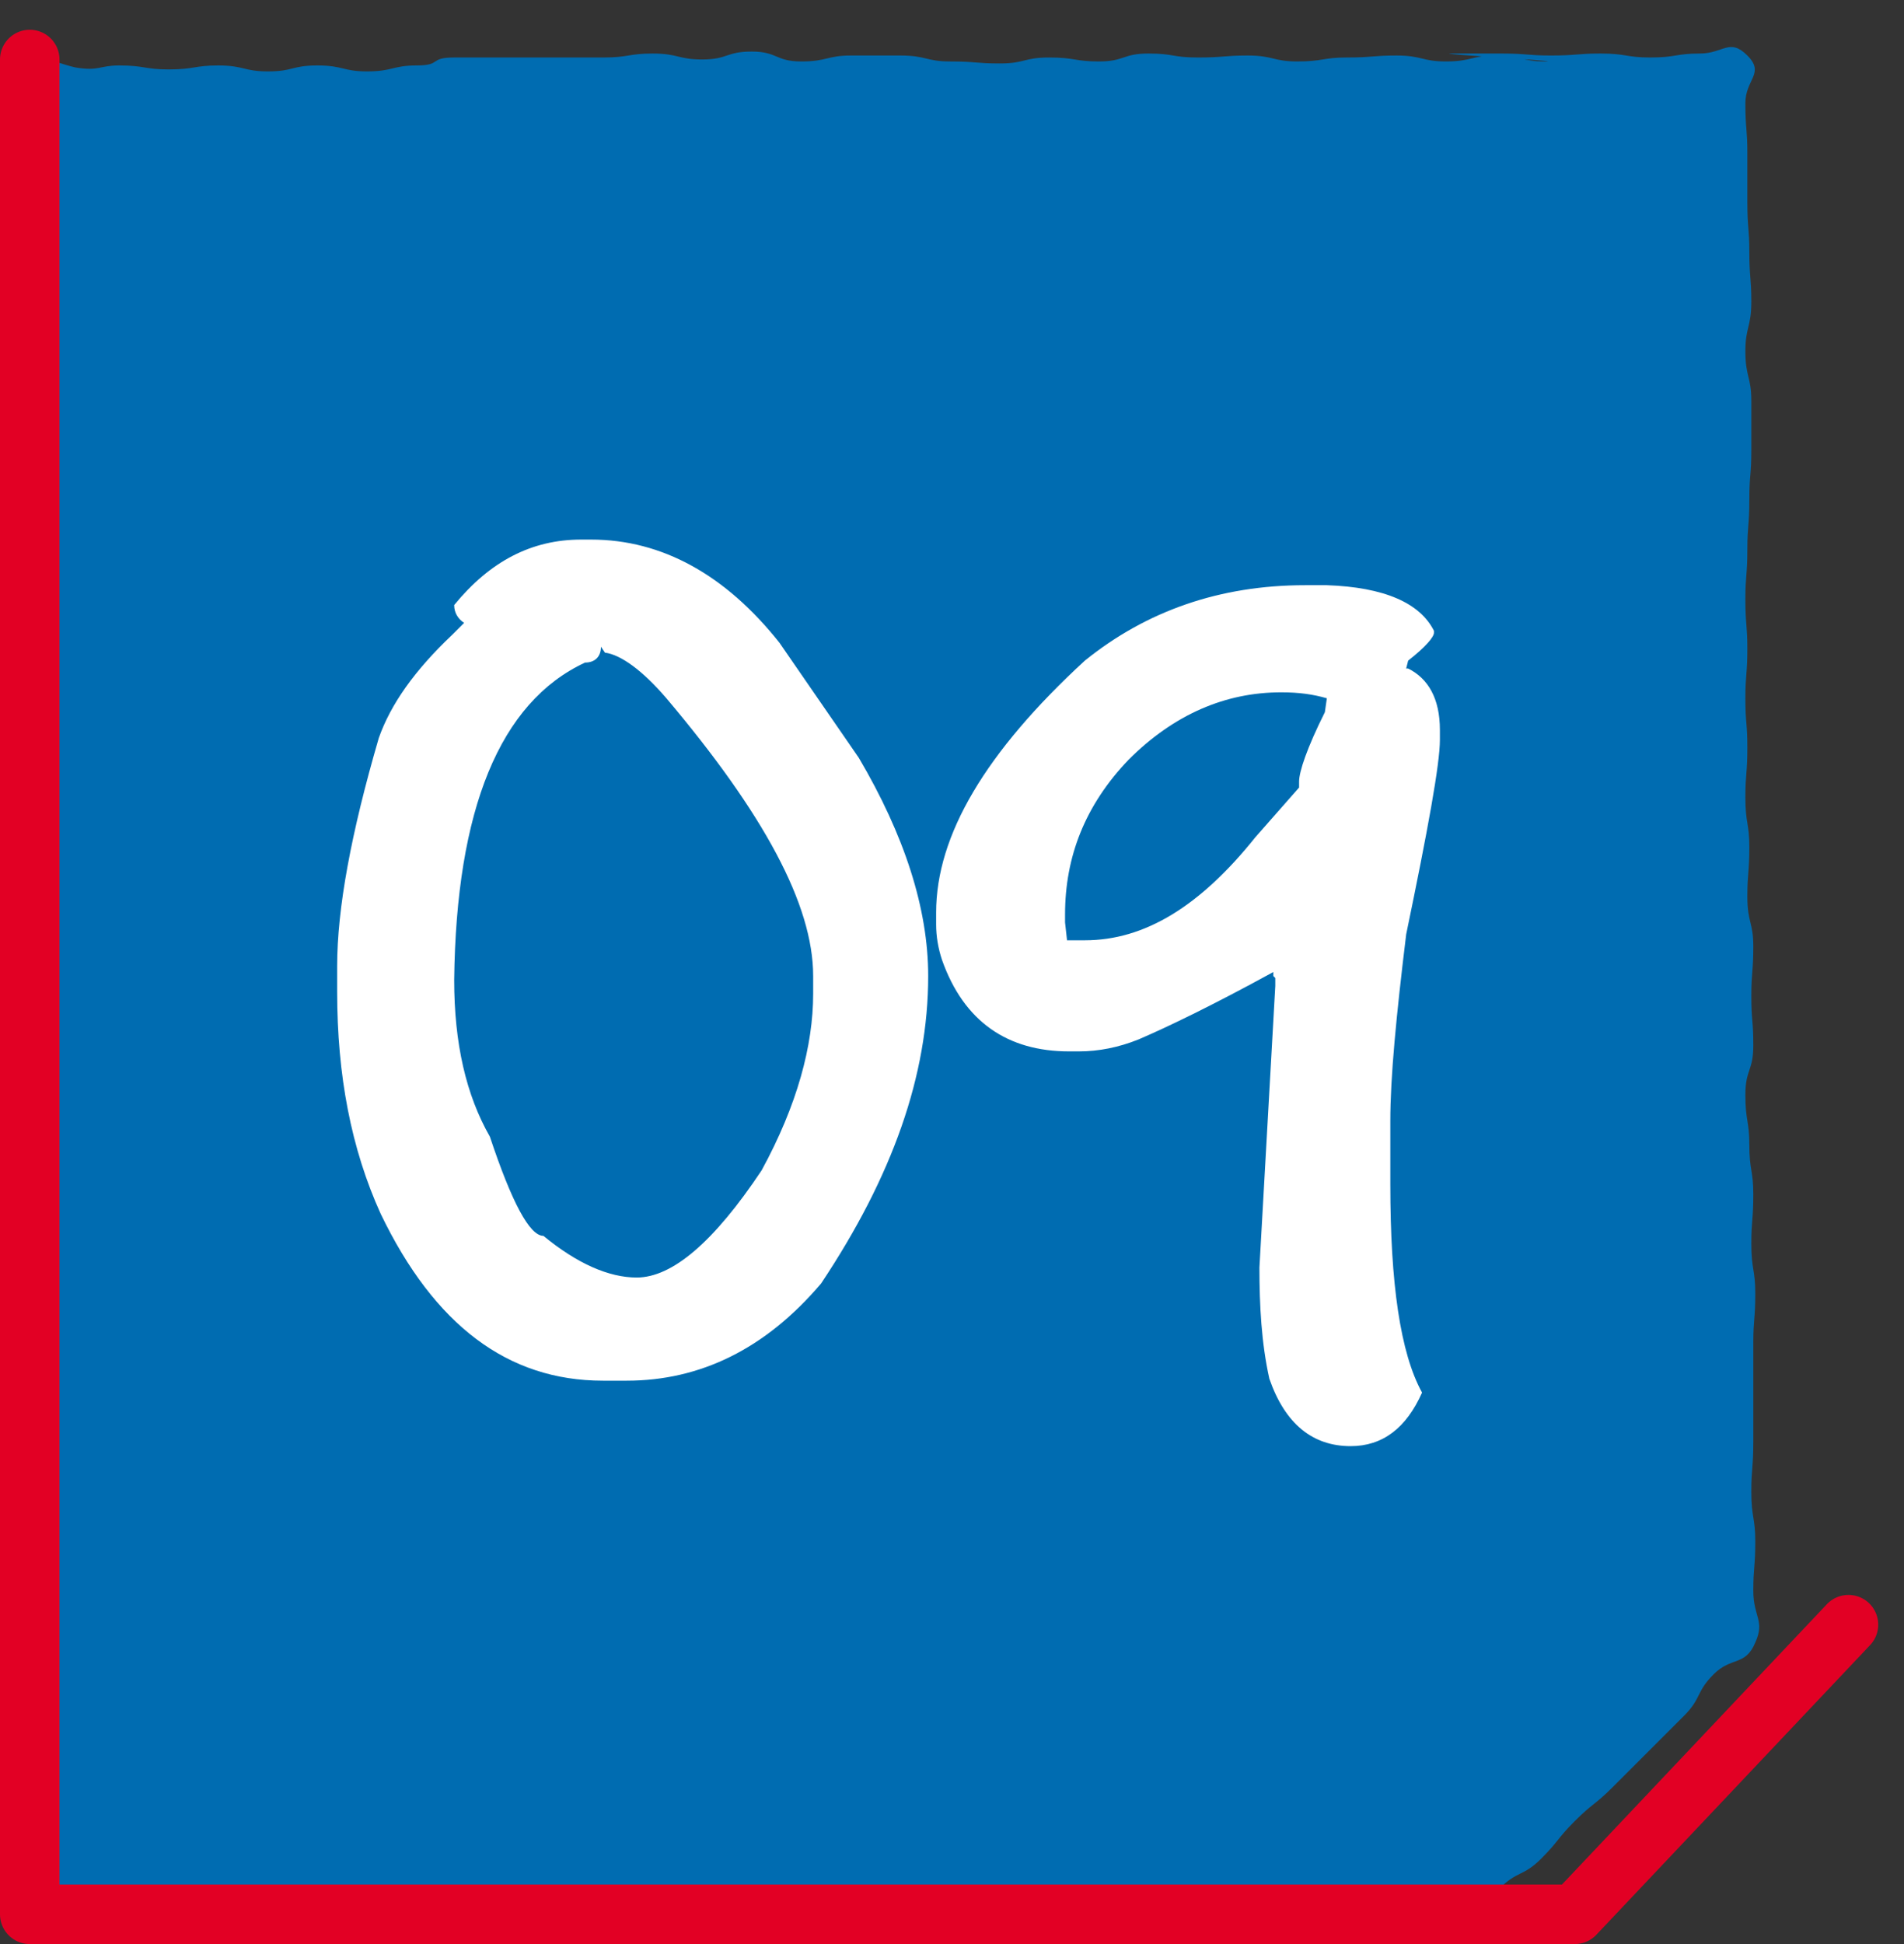 <?xml version="1.0" encoding="utf-8"?>
<!-- Generator: Adobe Illustrator 19.0.0, SVG Export Plug-In . SVG Version: 6.00 Build 0)  -->
<svg version="1.1" id="Capa_1" xmlns="http://www.w3.org/2000/svg" xmlns:xlink="http://www.w3.org/1999/xlink" x="0px" y="0px"
	 viewBox="-1 2 96 98" style="enable-background:new -1 2 96 98;" xml:space="preserve">
<rect x="-1" y="2" width="96" height="98" fill="#333333" stroke="none"/>
<style type="text/css">
	.st0{fill:#006CB1;}
	.st1{fill:none;}
	.st2{fill:none;stroke:#E20024;stroke-width:3;stroke-linecap:round;stroke-linejoin:round;stroke-miterlimit:10;}
	.st3{fill:#FFFFFF;}
</style>
<g id="XMLID_1291_">
	<path id="XMLID_1293_" class="st0" d="M0.3,5.5C-0.6,6.4,0.5,6.7,0.5,8s-0.2,1.2-0.2,2.5c0,1.2,0,1.2,0,2.5s-0.1,1.2-0.1,2.5
		c0,1.2,0.4,1.2,0.4,2.5C0.5,19,0,19,0,20.2c0,1.2,0.4,1.2,0.4,2.5c0,1.2-0.2,1.2-0.2,2.5c0,1.2-0.1,1.2-0.1,2.5
		c0,1.2,0.4,1.2,0.4,2.5c0,1.2-0.2,1.2-0.2,2.5s0,1.2,0,2.5c0,1.2,0,1.2,0,2.5c0,1.2,0.1,1.2,0.1,2.5c0,1.2,0,1.2,0,2.5
		c0,1.2-0.2,1.2-0.2,2.5c0,1.2-0.2,1.2-0.2,2.5s0.1,1.2,0.1,2.5c0,1.2,0,1.2,0,2.5c0,1.2,0,1.2,0,2.5s0.3,1.2,0.3,2.5
		c0,1.2-0.4,1.2-0.4,2.5c0,1.2,0.4,1.2,0.4,2.5c0,1.2-0.3,1.2-0.3,2.5c0,1.2,0.3,1.2,0.3,2.5c0,1.2-0.2,1.2-0.2,2.5S0.1,70.8,0.1,72
		c0,1.2,0.1,1.2,0.1,2.5c0,1.2,0.2,1.2,0.2,2.5c0,1.2,0,1.2,0,2.5c0,1.2-0.2,1.2-0.2,2.5c0,1.2-0.1,1.2-0.1,2.5
		c0,1.2,0.1,1.2,0.1,2.5c0,1.2,0,1.2,0,2.5c0,1.2,0.3,1.2,0.3,2.5c0,1.2-0.3,1.2-0.3,2.5c0,1.2,0.1,1.2,0.1,2.5
		c0,1.2-1.1,1.8-0.2,2.6c0.9,0.9,1.4,0,2.6,0c1.2,0,1.2,0,2.5,0c1.2,0,1.2,0,2.5,0S8.9,99,10.2,99s1.2,0.3,2.5,0.3s1.2,0.1,2.5,0.1
		c1.2,0,1.2-0.3,2.5-0.3c1.2,0,1.2,0,2.5,0c1.2,0,1.2,0.2,2.5,0.2c1.2,0,1.2,0.1,2.5,0.1c1.2,0,1.2-0.1,2.5-0.1c1.2,0,1.2,0,2.5,0
		c1.2,0,1.2,0,2.5,0c1.2,0,1.2,0.1,2.5,0.1c1.2,0,1.2-0.2,2.5-0.2s1.2,0.1,2.5,0.1c1.2,0,1.2-0.3,2.5-0.3c1.2,0,1.2,0.2,2.5,0.2
		c1.2,0,1.2,0,2.5,0c1.2,0,1.2-0.1,2.5-0.1c1.2,0,1.2,0.3,2.5,0.3c1.2,0,1.2-0.1,2.5-0.1c1.2,0,1.2,0,2.5,0c1.2,0,1.2,0.2,2.5,0.2
		c1.2,0,1.2-0.1,2.5-0.1c1.2,0,1.2-0.2,2.5-0.2c1.2,0,1.2,0.1,2.5,0.1c1.2,0,1.2,0,2.5,0s1.2-0.2,2.5-0.2c1.2,0,1.2,0.2,2.5,0.2
		c1.2,0-5.9,0-4.7,0c1.2,0,1.4,0.3,2.5-0.1c1.2-0.5,0.7-1.1,1.6-2c0.9-0.9,1.2-0.6,2.1-1.5c0.9-0.9,0.8-1,1.7-1.9
		c0.9-0.9,1-0.8,1.9-1.7c0.9-0.9,0.9-0.9,1.8-1.8c0.9-0.9,0.9-0.9,1.8-1.8c0.9-0.9,0.6-1.2,1.5-2.1c0.9-0.9,1.6-0.4,2.1-1.6
		c0.5-1.1-0.1-1.3-0.1-2.6c0-1.2,0.1-1.2,0.1-2.5c0-1.2-0.2-1.2-0.2-2.5c0-1.2,0.1-1.2,0.1-2.5c0-1.2,0-1.2,0-2.5c0-1.2,0-1.2,0-2.5
		c0-1.2,0.1-1.2,0.1-2.5c0-1.2-0.2-1.2-0.2-2.5c0-1.2,0.1-1.2,0.1-2.5c0-1.2-0.2-1.2-0.2-2.5c0-1.2-0.2-1.2-0.2-2.5s0.4-1.2,0.4-2.5
		s-0.1-1.2-0.1-2.5c0-1.2,0.1-1.2,0.1-2.5c0-1.2-0.3-1.2-0.3-2.5c0-1.2,0.1-1.2,0.1-2.5c0-1.2-0.2-1.2-0.2-2.5
		c0-1.2,0.1-1.2,0.1-2.5s-0.1-1.2-0.1-2.5c0-1.2,0.1-1.2,0.1-2.5c0-1.2-0.1-1.2-0.1-2.5c0-1.2,0.1-1.2,0.1-2.5
		c0-1.2,0.1-1.2,0.1-2.5s0.1-1.2,0.1-2.5c0-1.2,0-1.2,0-2.5c0-1.2-0.3-1.2-0.3-2.5c0-1.2,0.3-1.2,0.3-2.5c0-1.2-0.1-1.2-0.1-2.5
		c0-1.2-0.1-1.2-0.1-2.5c0-1.2,0-1.2,0-2.5c0-1.2-0.1-1.2-0.1-2.5c0-1.2,1-1.5,0.1-2.4c-0.9-0.9-1.2-0.1-2.4-0.1s-1.2,0.2-2.5,0.2
		c-1.2,0-1.2-0.2-2.5-0.2c-1.2,0-1.2,0.1-2.5,0.1c-1.2,0-1.2-0.1-2.5-0.1c-1.2,0-1.2,0-2.5,0c-1.2,0,5.9,0.4,4.7,0.4
		s-1.2-0.3-2.5-0.3c-1.2,0-1.2,0.3-2.5,0.3c-1.2,0-1.2-0.3-2.5-0.3c-1.2,0-1.2,0.1-2.5,0.1c-1.2,0-1.2,0.2-2.5,0.2
		c-1.2,0-1.2-0.3-2.5-0.3c-1.2,0-1.2,0.1-2.5,0.1s-1.2-0.2-2.5-0.2s-1.2,0.4-2.5,0.4c-1.2,0-1.2-0.2-2.5-0.2s-1.2,0.3-2.5,0.3
		c-1.2,0-1.2-0.1-2.5-0.1c-1.2,0-1.2-0.3-2.5-0.3c-1.2,0-1.2,0-2.5,0c-1.2,0-1.2,0.3-2.5,0.3s-1.2-0.5-2.5-0.5s-1.2,0.4-2.5,0.4
		c-1.2,0-1.2-0.3-2.5-0.3c-1.2,0-1.2,0.2-2.5,0.2c-1.2,0-1.2,0-2.5,0s-1.2,0-2.5,0c-1.2,0-1.2,0-2.5,0S21.3,5.3,20,5.3
		c-1.2,0-1.2,0.3-2.5,0.3c-1.2,0-1.2-0.3-2.5-0.3s-1.2,0.3-2.5,0.3c-1.2,0-1.2-0.3-2.5-0.3c-1.2,0-1.2,0.2-2.5,0.2
		c-1.2,0-1.2-0.2-2.5-0.2C4,5.3,4,5.6,2.8,5.4C1.5,5.1,1.1,4.6,0.3,5.5"/>
	<rect id="XMLID_1292_" x="-1.5" y="4.1" class="st1" width="95.7" height="95.9"/>
</g>
<polyline id="XMLID_1128_" class="st2" points="0.5,5 0.5,98.5 78.4,98.5 92.2,83.9 "/>
<g>
	<path class="st3" d="M28.3,29.2h0.5c3.6,0,6.8,1.8,9.5,5.2l4,5.8c2.3,3.9,3.5,7.6,3.5,11c0,5-1.8,10.1-5.4,15.5
		c-2.8,3.3-6.1,4.9-9.8,4.9h-1.2c-4.8,0-8.5-2.8-11.2-8.4c-1.5-3.3-2.2-7-2.2-11.2v-1.3c0-2.9,0.7-6.7,2.1-11.5
		c0.6-1.7,1.8-3.4,3.7-5.2l0.6-0.6c-0.3-0.2-0.5-0.5-0.5-0.9C23.7,30.3,25.8,29.2,28.3,29.2z M29.3,34.6c0,0.5-0.3,0.8-0.8,0.8
		c-4.3,2-6.5,7.4-6.6,16c0,3.2,0.6,5.8,1.8,7.9c1.1,3.3,2,5,2.7,5c1.7,1.4,3.3,2.1,4.7,2.1c1.8,0,3.9-1.8,6.3-5.4
		c1.8-3.3,2.6-6.3,2.6-8.9v-0.9c0-3.6-2.5-8.2-7.4-14c-1.2-1.4-2.3-2.2-3.1-2.3L29.3,34.6z"/>
	<path class="st3" d="M64.8,31.5h1.1c2.9,0.1,4.7,0.9,5.4,2.3v0.1c0,0.2-0.4,0.7-1.3,1.4l-0.1,0.4H70c1,0.5,1.6,1.5,1.6,3.1v0.5
		c0,1.2-0.6,4.5-1.7,9.8c-0.5,4.1-0.8,7.2-0.8,9.4v3.2c0,5,0.5,8.5,1.6,10.5c-0.8,1.8-2,2.7-3.6,2.7c-1.9,0-3.3-1.1-4.1-3.4
		c-0.4-1.8-0.5-3.7-0.5-5.6l0.8-14.2v-0.4l-0.1-0.1V51c-3.1,1.7-5.4,2.8-6.8,3.4c-1,0.4-2,0.6-3,0.6h-0.5c-3.1,0-5.3-1.5-6.4-4.6
		c-0.2-0.6-0.3-1.2-0.3-1.8v-0.6c0-3.9,2.5-8.1,7.5-12.7C56.8,32.8,60.5,31.5,64.8,31.5z M52.7,48.1v0.4l0.1,0.9h0.9
		c3,0,5.8-1.7,8.6-5.2l2.2-2.5v-0.3c0-0.5,0.4-1.7,1.3-3.5l0.1-0.7c-0.7-0.2-1.4-0.3-2.3-0.3c-2.8,0-5.4,1.1-7.7,3.4
		C53.7,42.6,52.7,45.2,52.7,48.1z"/>
</g>
</svg>
